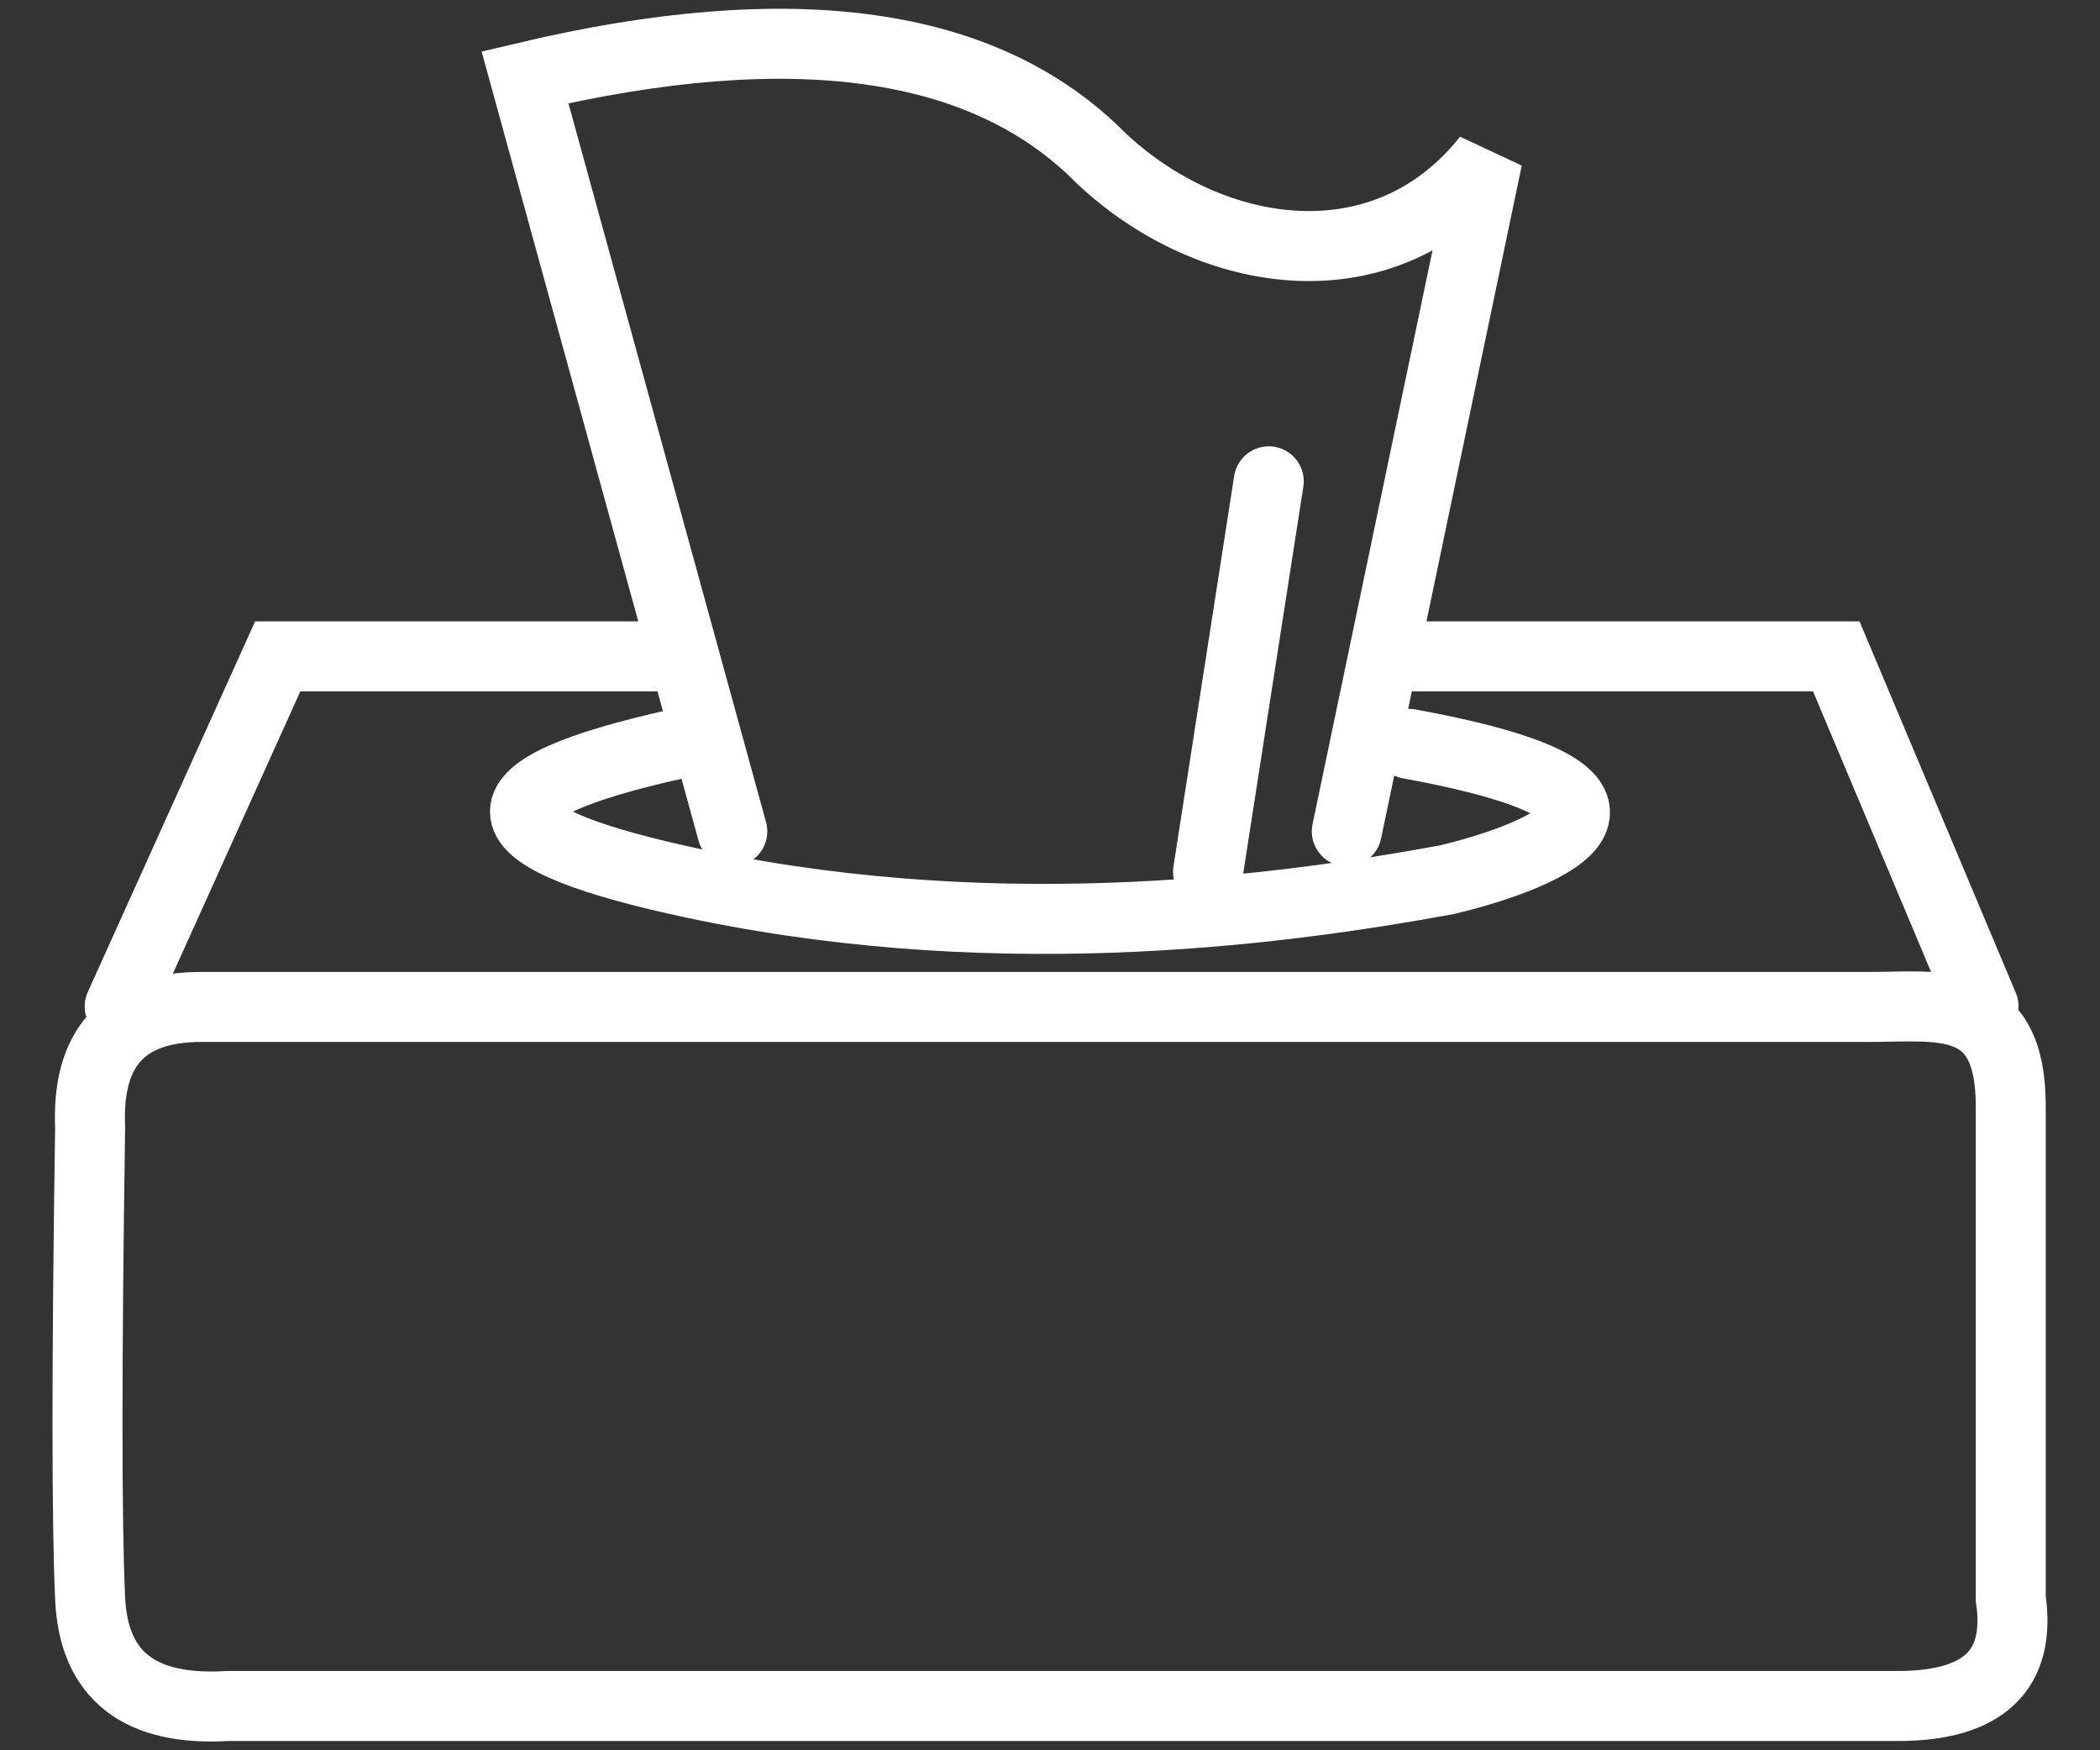 <svg xmlns="http://www.w3.org/2000/svg" width="24" height="20" viewBox="0 0 24 20">
  <rect x="0" y="0" width="24" height="20" fill="#333333" stroke="none"/>
  <g fill="none" fill-rule="evenodd" stroke="#FFF" stroke-width=".8" transform="translate(-6 -5.5)">
    <path d="M7.03,18.382 C6.99,17.465 7.414,17.006 8.303,17.006 C9.636,17.006 18.466,17.006 27.374,17.006 C28.159,17.006 28.98,16.849 28.98,18.135 C28.98,19.011 28.98,20.888 28.98,23.766 C29.1,24.585 28.67,24.994 27.69,24.994 C26.711,24.994 20.348,24.994 8.602,24.994 C7.594,25.055 7.07,24.646 7.03,23.766 C6.99,22.886 6.99,21.092 7.03,18.382 Z"/>
    <path stroke-linecap="round" d="M13.739,14 C11.42,14.514 11.42,15.032 13.739,15.553 C17.216,16.334 20.473,15.931 22.532,15.553 C23.381,15.354 25.576,14.635 22.104,14"/>
    <path stroke-linecap="round" d="M14.369,15 L12,6.383 C15.065,5.656 17.26,5.965 18.586,7.31 C19.847,8.494 21.83,8.789 23,7.31 L21.392,15"/>
    <polyline stroke-linecap="round" points="7.368 17 9.174 13 13.5 13"/>
    <path stroke-linecap="round" d="M19.806,15.464 L20.5,11"/>
    <polyline stroke-linecap="round" points="22 13 26.986 13 28.669 17"/>
  </g>
</svg>

